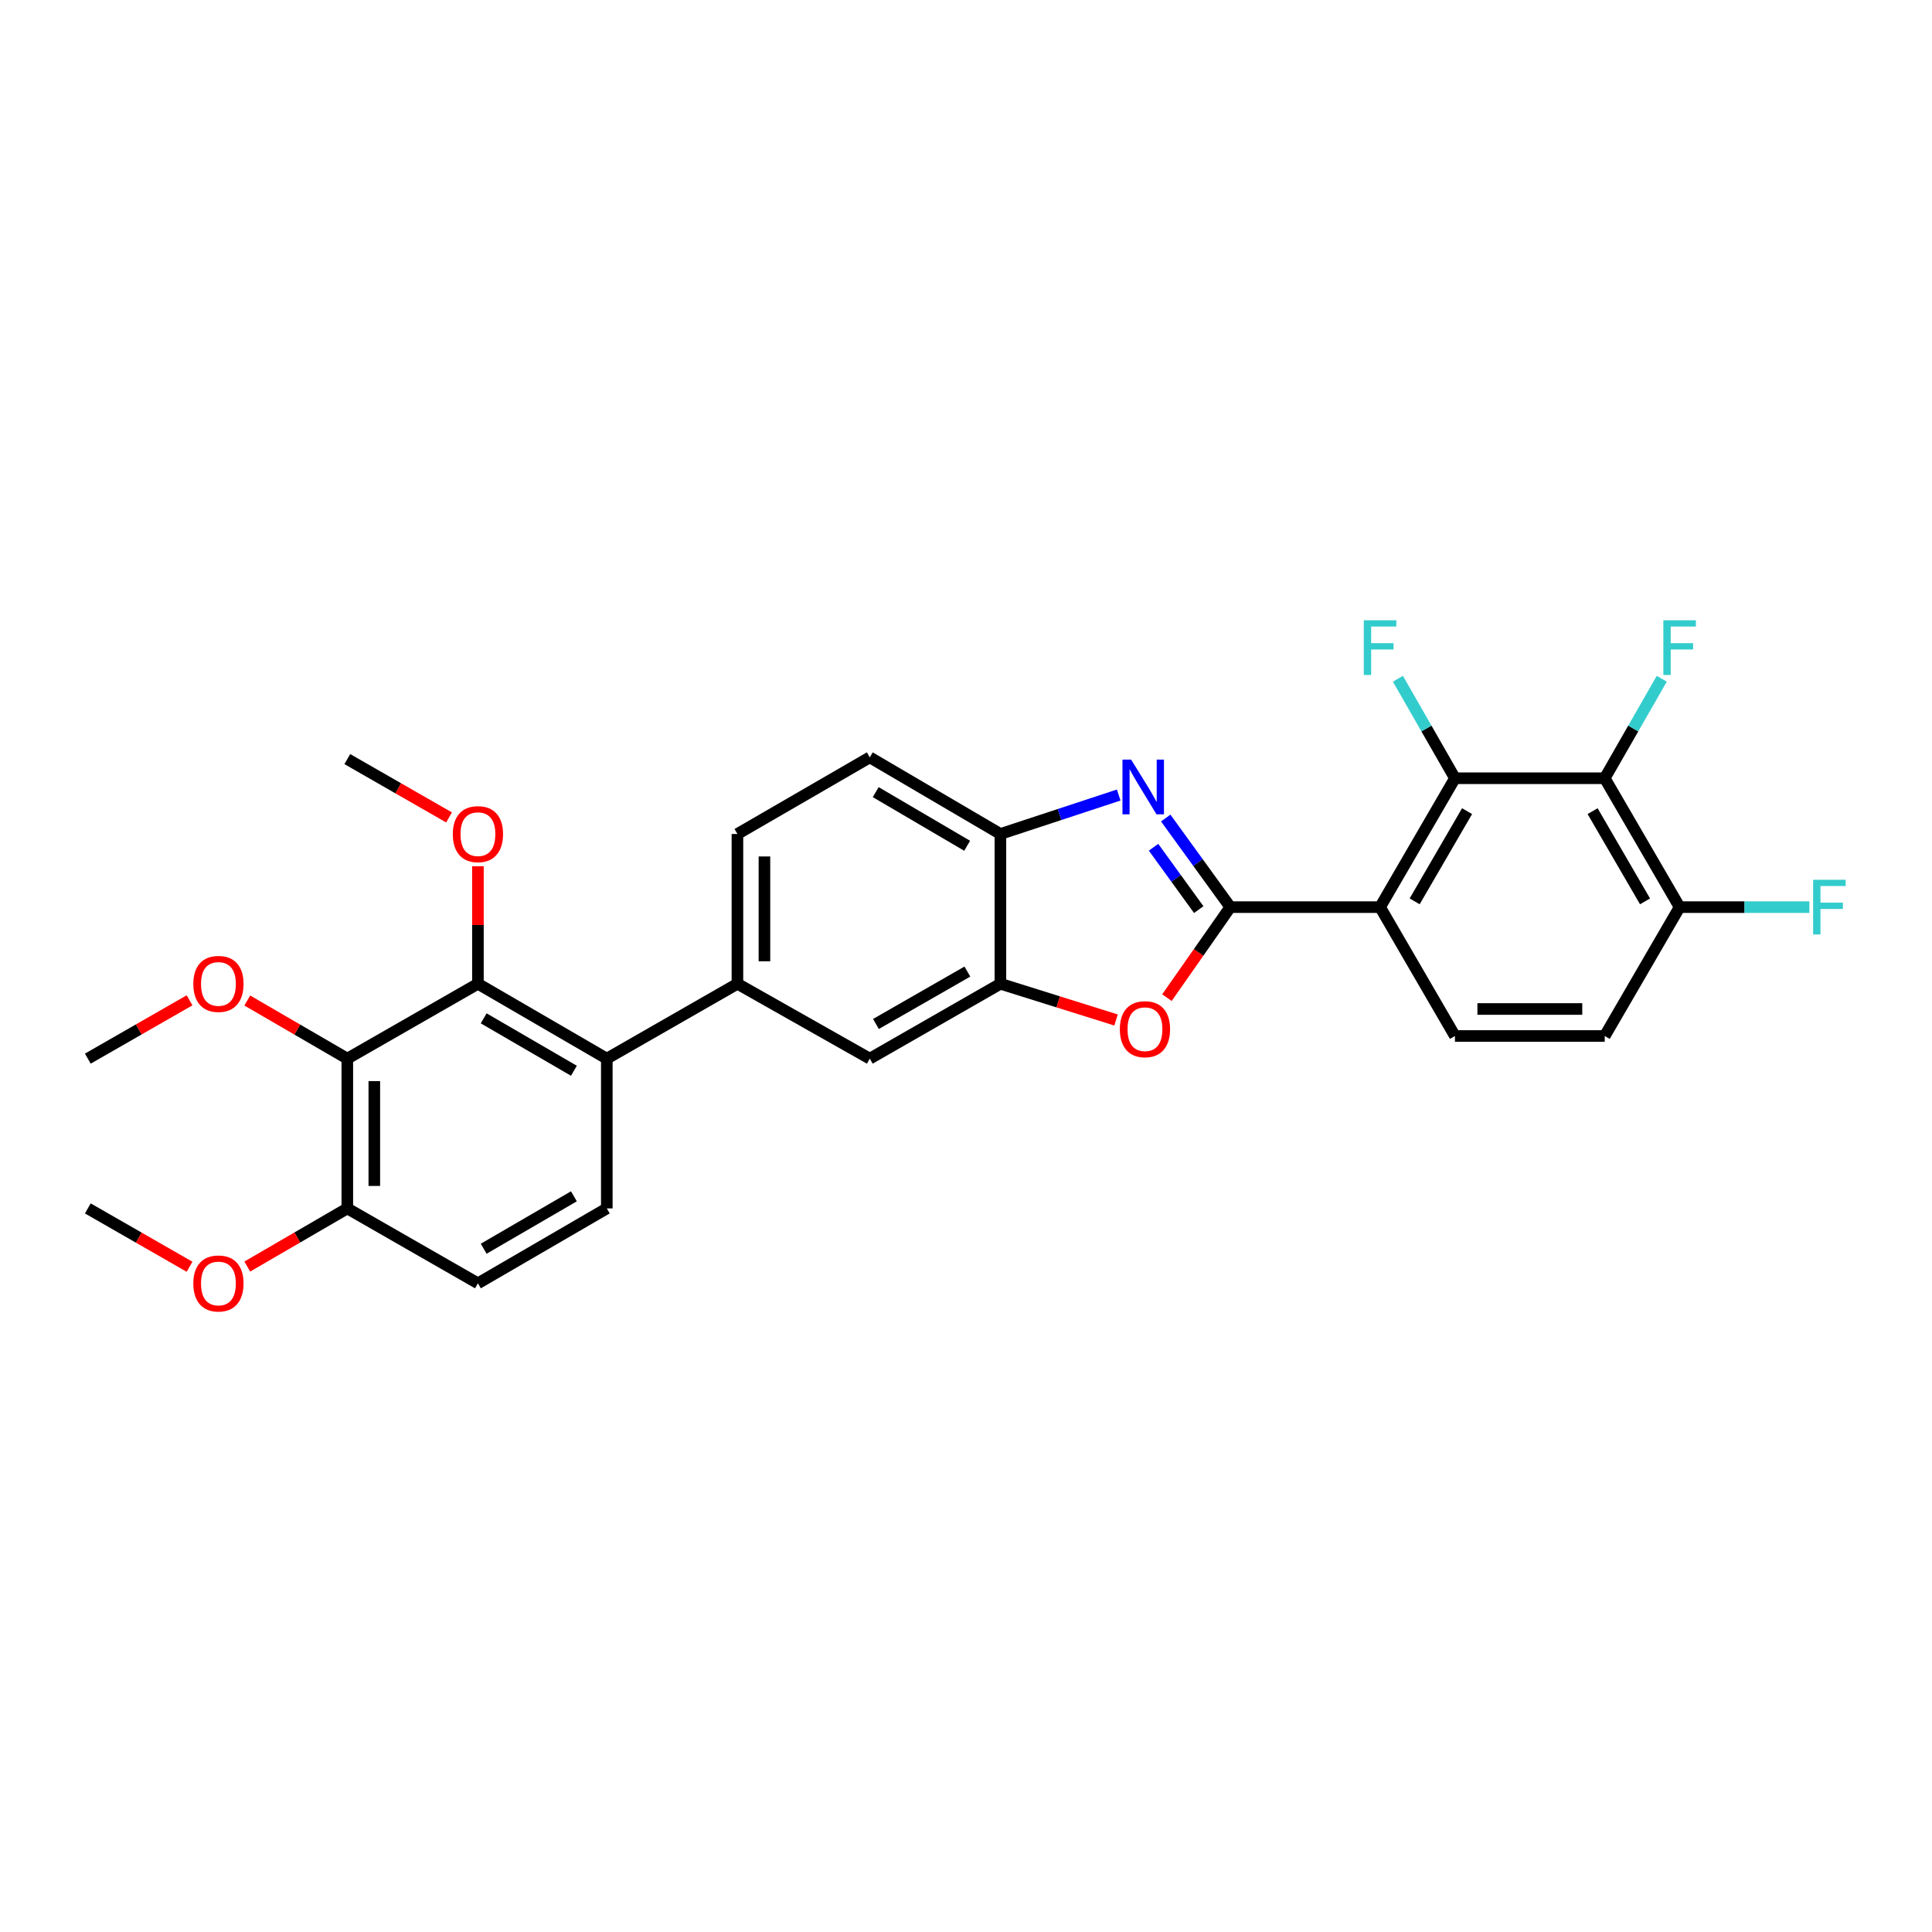 <?xml version='1.0' encoding='iso-8859-1'?>
<svg version='1.1' baseProfile='full'
              xmlns='http://www.w3.org/2000/svg'
                      xmlns:rdkit='http://www.rdkit.org/xml'
                      xmlns:xlink='http://www.w3.org/1999/xlink'
                  xml:space='preserve'
width='1000px' height='1000px' viewBox='0 0 1000 1000'>
<!-- END OF HEADER -->
<rect style='opacity:1.0;fill:#FFFFFF;stroke:none' width='1000' height='1000' x='0' y='0'> </rect>
<path class='bond-0' d='M 517.808,431.67 L 548.425,421.59' style='fill:none;fill-rule:evenodd;stroke:#000000;stroke-width:6px;stroke-linecap:butt;stroke-linejoin:miter;stroke-opacity:1' />
<path class='bond-0' d='M 548.425,421.59 L 579.042,411.51' style='fill:none;fill-rule:evenodd;stroke:#0000FF;stroke-width:6px;stroke-linecap:butt;stroke-linejoin:miter;stroke-opacity:1' />
<path class='bond-1' d='M 517.808,431.67 L 450.201,392.004' style='fill:none;fill-rule:evenodd;stroke:#000000;stroke-width:6px;stroke-linecap:butt;stroke-linejoin:miter;stroke-opacity:1' />
<path class='bond-1' d='M 500.593,437.776 L 453.269,410.01' style='fill:none;fill-rule:evenodd;stroke:#000000;stroke-width:6px;stroke-linecap:butt;stroke-linejoin:miter;stroke-opacity:1' />
<path class='bond-2' d='M 517.808,431.67 L 517.808,509.193' style='fill:none;fill-rule:evenodd;stroke:#000000;stroke-width:6px;stroke-linecap:butt;stroke-linejoin:miter;stroke-opacity:1' />
<path class='bond-3' d='M 603.381,423.413 L 620.09,446.47' style='fill:none;fill-rule:evenodd;stroke:#0000FF;stroke-width:6px;stroke-linecap:butt;stroke-linejoin:miter;stroke-opacity:1' />
<path class='bond-3' d='M 620.09,446.47 L 636.799,469.527' style='fill:none;fill-rule:evenodd;stroke:#000000;stroke-width:6px;stroke-linecap:butt;stroke-linejoin:miter;stroke-opacity:1' />
<path class='bond-3' d='M 597.075,438.533 L 608.771,454.673' style='fill:none;fill-rule:evenodd;stroke:#0000FF;stroke-width:6px;stroke-linecap:butt;stroke-linejoin:miter;stroke-opacity:1' />
<path class='bond-3' d='M 608.771,454.673 L 620.468,470.812' style='fill:none;fill-rule:evenodd;stroke:#000000;stroke-width:6px;stroke-linecap:butt;stroke-linejoin:miter;stroke-opacity:1' />
<path class='bond-4' d='M 450.201,392.004 L 381.694,431.67' style='fill:none;fill-rule:evenodd;stroke:#000000;stroke-width:6px;stroke-linecap:butt;stroke-linejoin:miter;stroke-opacity:1' />
<path class='bond-5' d='M 517.808,509.193 L 547.738,518.569' style='fill:none;fill-rule:evenodd;stroke:#000000;stroke-width:6px;stroke-linecap:butt;stroke-linejoin:miter;stroke-opacity:1' />
<path class='bond-5' d='M 547.738,518.569 L 577.668,527.944' style='fill:none;fill-rule:evenodd;stroke:#FF0000;stroke-width:6px;stroke-linecap:butt;stroke-linejoin:miter;stroke-opacity:1' />
<path class='bond-6' d='M 517.808,509.193 L 450.201,547.951' style='fill:none;fill-rule:evenodd;stroke:#000000;stroke-width:6px;stroke-linecap:butt;stroke-linejoin:miter;stroke-opacity:1' />
<path class='bond-6' d='M 500.715,502.881 L 453.39,530.011' style='fill:none;fill-rule:evenodd;stroke:#000000;stroke-width:6px;stroke-linecap:butt;stroke-linejoin:miter;stroke-opacity:1' />
<path class='bond-7' d='M 604,516.384 L 620.399,492.956' style='fill:none;fill-rule:evenodd;stroke:#FF0000;stroke-width:6px;stroke-linecap:butt;stroke-linejoin:miter;stroke-opacity:1' />
<path class='bond-7' d='M 620.399,492.956 L 636.799,469.527' style='fill:none;fill-rule:evenodd;stroke:#000000;stroke-width:6px;stroke-linecap:butt;stroke-linejoin:miter;stroke-opacity:1' />
<path class='bond-8' d='M 450.201,547.951 L 381.694,509.193' style='fill:none;fill-rule:evenodd;stroke:#000000;stroke-width:6px;stroke-linecap:butt;stroke-linejoin:miter;stroke-opacity:1' />
<path class='bond-9' d='M 636.799,469.527 L 714.322,469.527' style='fill:none;fill-rule:evenodd;stroke:#000000;stroke-width:6px;stroke-linecap:butt;stroke-linejoin:miter;stroke-opacity:1' />
<path class='bond-10' d='M 381.694,431.67 L 381.694,509.193' style='fill:none;fill-rule:evenodd;stroke:#000000;stroke-width:6px;stroke-linecap:butt;stroke-linejoin:miter;stroke-opacity:1' />
<path class='bond-10' d='M 395.672,443.299 L 395.672,497.565' style='fill:none;fill-rule:evenodd;stroke:#000000;stroke-width:6px;stroke-linecap:butt;stroke-linejoin:miter;stroke-opacity:1' />
<path class='bond-11' d='M 381.694,509.193 L 314.079,547.951' style='fill:none;fill-rule:evenodd;stroke:#000000;stroke-width:6px;stroke-linecap:butt;stroke-linejoin:miter;stroke-opacity:1' />
<path class='bond-12' d='M 714.322,469.527 L 753.08,402.821' style='fill:none;fill-rule:evenodd;stroke:#000000;stroke-width:6px;stroke-linecap:butt;stroke-linejoin:miter;stroke-opacity:1' />
<path class='bond-12' d='M 732.222,466.544 L 759.352,419.85' style='fill:none;fill-rule:evenodd;stroke:#000000;stroke-width:6px;stroke-linecap:butt;stroke-linejoin:miter;stroke-opacity:1' />
<path class='bond-13' d='M 714.322,469.527 L 753.08,536.233' style='fill:none;fill-rule:evenodd;stroke:#000000;stroke-width:6px;stroke-linecap:butt;stroke-linejoin:miter;stroke-opacity:1' />
<path class='bond-14' d='M 753.08,402.821 L 830.603,402.821' style='fill:none;fill-rule:evenodd;stroke:#000000;stroke-width:6px;stroke-linecap:butt;stroke-linejoin:miter;stroke-opacity:1' />
<path class='bond-15' d='M 753.08,402.821 L 738.318,377.072' style='fill:none;fill-rule:evenodd;stroke:#000000;stroke-width:6px;stroke-linecap:butt;stroke-linejoin:miter;stroke-opacity:1' />
<path class='bond-15' d='M 738.318,377.072 L 723.556,351.323' style='fill:none;fill-rule:evenodd;stroke:#33CCCC;stroke-width:6px;stroke-linecap:butt;stroke-linejoin:miter;stroke-opacity:1' />
<path class='bond-16' d='M 753.08,536.233 L 830.603,536.233' style='fill:none;fill-rule:evenodd;stroke:#000000;stroke-width:6px;stroke-linecap:butt;stroke-linejoin:miter;stroke-opacity:1' />
<path class='bond-16' d='M 764.708,522.255 L 818.974,522.255' style='fill:none;fill-rule:evenodd;stroke:#000000;stroke-width:6px;stroke-linecap:butt;stroke-linejoin:miter;stroke-opacity:1' />
<path class='bond-17' d='M 830.603,402.821 L 869.368,469.527' style='fill:none;fill-rule:evenodd;stroke:#000000;stroke-width:6px;stroke-linecap:butt;stroke-linejoin:miter;stroke-opacity:1' />
<path class='bond-17' d='M 824.332,419.851 L 851.468,466.545' style='fill:none;fill-rule:evenodd;stroke:#000000;stroke-width:6px;stroke-linecap:butt;stroke-linejoin:miter;stroke-opacity:1' />
<path class='bond-18' d='M 830.603,402.821 L 845.367,377.072' style='fill:none;fill-rule:evenodd;stroke:#000000;stroke-width:6px;stroke-linecap:butt;stroke-linejoin:miter;stroke-opacity:1' />
<path class='bond-18' d='M 845.367,377.072 L 860.132,351.323' style='fill:none;fill-rule:evenodd;stroke:#33CCCC;stroke-width:6px;stroke-linecap:butt;stroke-linejoin:miter;stroke-opacity:1' />
<path class='bond-19' d='M 830.603,536.233 L 869.368,469.527' style='fill:none;fill-rule:evenodd;stroke:#000000;stroke-width:6px;stroke-linecap:butt;stroke-linejoin:miter;stroke-opacity:1' />
<path class='bond-20' d='M 314.079,547.951 L 247.374,509.193' style='fill:none;fill-rule:evenodd;stroke:#000000;stroke-width:6px;stroke-linecap:butt;stroke-linejoin:miter;stroke-opacity:1' />
<path class='bond-20' d='M 297.051,554.223 L 250.357,527.093' style='fill:none;fill-rule:evenodd;stroke:#000000;stroke-width:6px;stroke-linecap:butt;stroke-linejoin:miter;stroke-opacity:1' />
<path class='bond-21' d='M 314.079,547.951 L 314.079,625.474' style='fill:none;fill-rule:evenodd;stroke:#000000;stroke-width:6px;stroke-linecap:butt;stroke-linejoin:miter;stroke-opacity:1' />
<path class='bond-22' d='M 247.374,509.193 L 179.767,547.951' style='fill:none;fill-rule:evenodd;stroke:#000000;stroke-width:6px;stroke-linecap:butt;stroke-linejoin:miter;stroke-opacity:1' />
<path class='bond-23' d='M 247.374,509.193 L 247.374,478.781' style='fill:none;fill-rule:evenodd;stroke:#000000;stroke-width:6px;stroke-linecap:butt;stroke-linejoin:miter;stroke-opacity:1' />
<path class='bond-23' d='M 247.374,478.781 L 247.374,448.368' style='fill:none;fill-rule:evenodd;stroke:#FF0000;stroke-width:6px;stroke-linecap:butt;stroke-linejoin:miter;stroke-opacity:1' />
<path class='bond-24' d='M 179.767,547.951 L 179.767,625.474' style='fill:none;fill-rule:evenodd;stroke:#000000;stroke-width:6px;stroke-linecap:butt;stroke-linejoin:miter;stroke-opacity:1' />
<path class='bond-24' d='M 193.745,559.58 L 193.745,613.846' style='fill:none;fill-rule:evenodd;stroke:#000000;stroke-width:6px;stroke-linecap:butt;stroke-linejoin:miter;stroke-opacity:1' />
<path class='bond-25' d='M 179.767,547.951 L 153.878,532.909' style='fill:none;fill-rule:evenodd;stroke:#000000;stroke-width:6px;stroke-linecap:butt;stroke-linejoin:miter;stroke-opacity:1' />
<path class='bond-25' d='M 153.878,532.909 L 127.99,517.867' style='fill:none;fill-rule:evenodd;stroke:#FF0000;stroke-width:6px;stroke-linecap:butt;stroke-linejoin:miter;stroke-opacity:1' />
<path class='bond-26' d='M 179.767,625.474 L 247.374,664.24' style='fill:none;fill-rule:evenodd;stroke:#000000;stroke-width:6px;stroke-linecap:butt;stroke-linejoin:miter;stroke-opacity:1' />
<path class='bond-27' d='M 179.767,625.474 L 153.878,640.519' style='fill:none;fill-rule:evenodd;stroke:#000000;stroke-width:6px;stroke-linecap:butt;stroke-linejoin:miter;stroke-opacity:1' />
<path class='bond-27' d='M 153.878,640.519 L 127.99,655.564' style='fill:none;fill-rule:evenodd;stroke:#FF0000;stroke-width:6px;stroke-linecap:butt;stroke-linejoin:miter;stroke-opacity:1' />
<path class='bond-28' d='M 247.374,664.24 L 314.079,625.474' style='fill:none;fill-rule:evenodd;stroke:#000000;stroke-width:6px;stroke-linecap:butt;stroke-linejoin:miter;stroke-opacity:1' />
<path class='bond-28' d='M 250.356,646.34 L 297.05,619.204' style='fill:none;fill-rule:evenodd;stroke:#000000;stroke-width:6px;stroke-linecap:butt;stroke-linejoin:miter;stroke-opacity:1' />
<path class='bond-29' d='M 232.425,423.099 L 206.096,408.002' style='fill:none;fill-rule:evenodd;stroke:#FF0000;stroke-width:6px;stroke-linecap:butt;stroke-linejoin:miter;stroke-opacity:1' />
<path class='bond-29' d='M 206.096,408.002 L 179.767,392.905' style='fill:none;fill-rule:evenodd;stroke:#000000;stroke-width:6px;stroke-linecap:butt;stroke-linejoin:miter;stroke-opacity:1' />
<path class='bond-30' d='M 98.113,517.763 L 71.784,532.857' style='fill:none;fill-rule:evenodd;stroke:#FF0000;stroke-width:6px;stroke-linecap:butt;stroke-linejoin:miter;stroke-opacity:1' />
<path class='bond-30' d='M 71.784,532.857 L 45.455,547.951' style='fill:none;fill-rule:evenodd;stroke:#000000;stroke-width:6px;stroke-linecap:butt;stroke-linejoin:miter;stroke-opacity:1' />
<path class='bond-31' d='M 98.113,655.668 L 71.784,640.571' style='fill:none;fill-rule:evenodd;stroke:#FF0000;stroke-width:6px;stroke-linecap:butt;stroke-linejoin:miter;stroke-opacity:1' />
<path class='bond-31' d='M 71.784,640.571 L 45.455,625.474' style='fill:none;fill-rule:evenodd;stroke:#000000;stroke-width:6px;stroke-linecap:butt;stroke-linejoin:miter;stroke-opacity:1' />
<path class='bond-32' d='M 869.368,469.527 L 902.951,469.527' style='fill:none;fill-rule:evenodd;stroke:#000000;stroke-width:6px;stroke-linecap:butt;stroke-linejoin:miter;stroke-opacity:1' />
<path class='bond-32' d='M 902.951,469.527 L 936.533,469.527' style='fill:none;fill-rule:evenodd;stroke:#33CCCC;stroke-width:6px;stroke-linecap:butt;stroke-linejoin:miter;stroke-opacity:1' />
<path  class='atom-1' d='M 585.468 393.173
L 594.748 408.173
Q 595.668 409.653, 597.148 412.333
Q 598.628 415.013, 598.708 415.173
L 598.708 393.173
L 602.468 393.173
L 602.468 421.493
L 598.588 421.493
L 588.628 405.093
Q 587.468 403.173, 586.228 400.973
Q 585.028 398.773, 584.668 398.093
L 584.668 421.493
L 580.988 421.493
L 580.988 393.173
L 585.468 393.173
' fill='#0000FF'/>
<path  class='atom-4' d='M 579.628 532.71
Q 579.628 525.91, 582.988 522.11
Q 586.348 518.31, 592.628 518.31
Q 598.908 518.31, 602.268 522.11
Q 605.628 525.91, 605.628 532.71
Q 605.628 539.59, 602.228 543.51
Q 598.828 547.39, 592.628 547.39
Q 586.388 547.39, 582.988 543.51
Q 579.628 539.63, 579.628 532.71
M 592.628 544.19
Q 596.948 544.19, 599.268 541.31
Q 601.628 538.39, 601.628 532.71
Q 601.628 527.15, 599.268 524.35
Q 596.948 521.51, 592.628 521.51
Q 588.308 521.51, 585.948 524.31
Q 583.628 527.11, 583.628 532.71
Q 583.628 538.43, 585.948 541.31
Q 588.308 544.19, 592.628 544.19
' fill='#FF0000'/>
<path  class='atom-13' d='M 705.902 321.055
L 722.742 321.055
L 722.742 324.295
L 709.702 324.295
L 709.702 332.895
L 721.302 332.895
L 721.302 336.175
L 709.702 336.175
L 709.702 349.375
L 705.902 349.375
L 705.902 321.055
' fill='#33CCCC'/>
<path  class='atom-21' d='M 234.374 431.75
Q 234.374 424.95, 237.734 421.15
Q 241.094 417.35, 247.374 417.35
Q 253.654 417.35, 257.014 421.15
Q 260.374 424.95, 260.374 431.75
Q 260.374 438.63, 256.974 442.55
Q 253.574 446.43, 247.374 446.43
Q 241.134 446.43, 237.734 442.55
Q 234.374 438.67, 234.374 431.75
M 247.374 443.23
Q 251.694 443.23, 254.014 440.35
Q 256.374 437.43, 256.374 431.75
Q 256.374 426.19, 254.014 423.39
Q 251.694 420.55, 247.374 420.55
Q 243.054 420.55, 240.694 423.35
Q 238.374 426.15, 238.374 431.75
Q 238.374 437.47, 240.694 440.35
Q 243.054 443.23, 247.374 443.23
' fill='#FF0000'/>
<path  class='atom-23' d='M 100.061 509.273
Q 100.061 502.473, 103.421 498.673
Q 106.781 494.873, 113.061 494.873
Q 119.341 494.873, 122.701 498.673
Q 126.061 502.473, 126.061 509.273
Q 126.061 516.153, 122.661 520.073
Q 119.261 523.953, 113.061 523.953
Q 106.821 523.953, 103.421 520.073
Q 100.061 516.193, 100.061 509.273
M 113.061 520.753
Q 117.381 520.753, 119.701 517.873
Q 122.061 514.953, 122.061 509.273
Q 122.061 503.713, 119.701 500.913
Q 117.381 498.073, 113.061 498.073
Q 108.741 498.073, 106.381 500.873
Q 104.061 503.673, 104.061 509.273
Q 104.061 514.993, 106.381 517.873
Q 108.741 520.753, 113.061 520.753
' fill='#FF0000'/>
<path  class='atom-25' d='M 100.061 664.32
Q 100.061 657.52, 103.421 653.72
Q 106.781 649.92, 113.061 649.92
Q 119.341 649.92, 122.701 653.72
Q 126.061 657.52, 126.061 664.32
Q 126.061 671.2, 122.661 675.12
Q 119.261 679, 113.061 679
Q 106.821 679, 103.421 675.12
Q 100.061 671.24, 100.061 664.32
M 113.061 675.8
Q 117.381 675.8, 119.701 672.92
Q 122.061 670, 122.061 664.32
Q 122.061 658.76, 119.701 655.96
Q 117.381 653.12, 113.061 653.12
Q 108.741 653.12, 106.381 655.92
Q 104.061 658.72, 104.061 664.32
Q 104.061 670.04, 106.381 672.92
Q 108.741 675.8, 113.061 675.8
' fill='#FF0000'/>
<path  class='atom-28' d='M 860.948 321.055
L 877.788 321.055
L 877.788 324.295
L 864.748 324.295
L 864.748 332.895
L 876.348 332.895
L 876.348 336.175
L 864.748 336.175
L 864.748 349.375
L 860.948 349.375
L 860.948 321.055
' fill='#33CCCC'/>
<path  class='atom-29' d='M 938.471 455.367
L 955.311 455.367
L 955.311 458.607
L 942.271 458.607
L 942.271 467.207
L 953.871 467.207
L 953.871 470.487
L 942.271 470.487
L 942.271 483.687
L 938.471 483.687
L 938.471 455.367
' fill='#33CCCC'/>
</svg>
